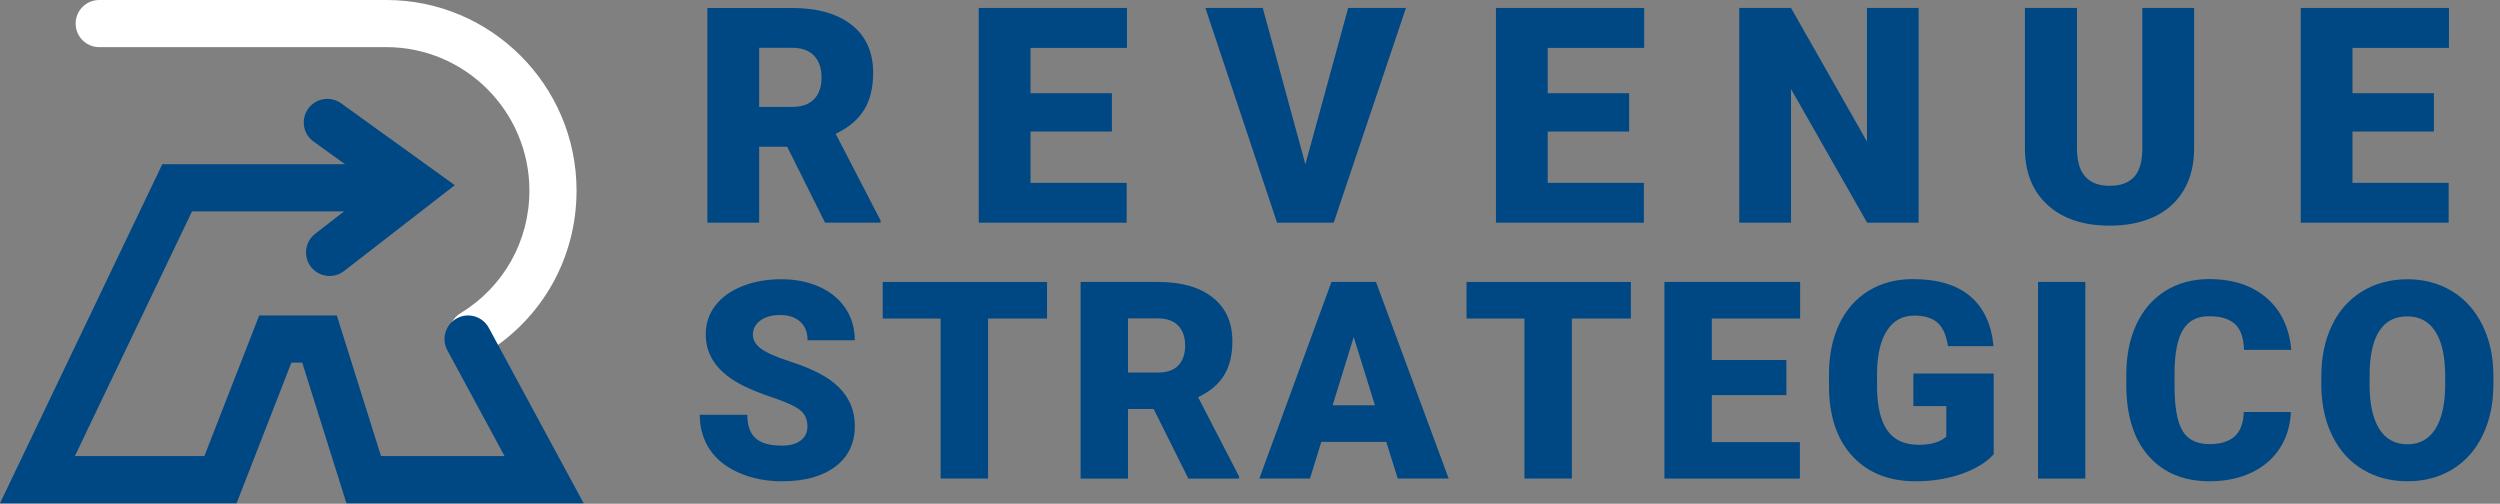 <svg xmlns="http://www.w3.org/2000/svg" xmlns:xlink="http://www.w3.org/1999/xlink" xmlns:serif="http://www.serif.com/" width="100%" height="100%" viewBox="0 0 134 27" xml:space="preserve" style="fill-rule:evenodd;clip-rule:evenodd;stroke-linejoin:round;stroke-miterlimit:2;"><rect x="0" y="0" width="134" height="27" fill="#808080" stroke="none"/><g><g><path d="M17.668,14.793c-0.377,0 -0.75,-0.169 -1.001,-0.489c-0.426,-0.552 -0.326,-1.345 0.226,-1.773l3.262,-2.531l-3.349,-2.413c-0.565,-0.408 -0.695,-1.197 -0.286,-1.764c0.407,-0.565 1.197,-0.693 1.764,-0.286l6.093,4.389l-5.935,4.602c-0.231,0.179 -0.504,0.265 -0.774,0.265" style="fill:#004884;fill-rule:nonzero;"></path><path d="M25.338,19.135c-0.426,0 -0.843,-0.216 -1.081,-0.607c-0.362,-0.596 -0.173,-1.373 0.423,-1.737c2.313,-1.408 3.696,-3.867 3.696,-6.576c0,-4.24 -3.442,-7.689 -7.671,-7.689l-15.387,0c-0.698,0 -1.263,-0.565 -1.263,-1.263c0,-0.698 0.565,-1.263 1.263,-1.263l15.387,0c5.623,0 10.198,4.582 10.198,10.215c0,3.599 -1.835,6.865 -4.909,8.735c-0.206,0.125 -0.432,0.185 -0.656,0.185" style="fill:#fff;fill-rule:nonzero;"></path><path d="M31.284,26.974l-12.716,0l-2.369,-7.538l-0.579,0l-2.939,7.538l-12.681,0l8.699,-18.172l11.802,0c0.698,0 1.263,0.567 1.263,1.265c0,0.697 -0.565,1.263 -1.263,1.263l-10.209,0l-6.279,13.116l6.941,0l2.939,-7.536l4.161,0l2.369,7.536l6.621,0l-3.067,-5.672c-0.333,-0.615 -0.103,-1.381 0.512,-1.712c0.611,-0.331 1.38,-0.105 1.711,0.51l5.084,9.402Z" style="fill:#004884;fill-rule:nonzero;"></path><path d="M43.278,22.85c0,-0.371 -0.131,-0.661 -0.394,-0.869c-0.264,-0.208 -0.726,-0.422 -1.387,-0.643c-0.66,-0.222 -1.201,-0.437 -1.622,-0.644c-1.364,-0.671 -2.047,-1.593 -2.047,-2.767c0,-0.583 0.17,-1.099 0.51,-1.544c0.34,-0.446 0.821,-0.794 1.445,-1.043c0.621,-0.249 1.321,-0.373 2.098,-0.373c0.757,0 1.436,0.135 2.038,0.406c0.601,0.27 1.068,0.655 1.4,1.154c0.333,0.5 0.499,1.071 0.499,1.712l-2.533,0c0,-0.429 -0.132,-0.762 -0.395,-0.999c-0.264,-0.236 -0.619,-0.355 -1.067,-0.355c-0.454,0 -0.812,0.1 -1.076,0.301c-0.262,0.2 -0.393,0.455 -0.393,0.764c0,0.27 0.144,0.514 0.434,0.735c0.29,0.219 0.799,0.446 1.527,0.68c0.729,0.234 1.327,0.486 1.795,0.756c1.139,0.656 1.708,1.561 1.708,2.714c0,0.923 -0.346,1.646 -1.041,2.173c-0.697,0.525 -1.65,0.789 -2.86,0.789c-0.855,0 -1.627,-0.154 -2.321,-0.461c-0.692,-0.306 -1.212,-0.726 -1.563,-1.259c-0.35,-0.534 -0.525,-1.148 -0.525,-1.843l2.549,0c0,0.565 0.145,0.981 0.437,1.25c0.294,0.268 0.766,0.401 1.423,0.401c0.42,0 0.751,-0.09 0.994,-0.271c0.245,-0.181 0.367,-0.436 0.367,-0.764" style="fill:#004884;fill-rule:nonzero;"></path><path d="M56.122,17.074l-3.163,0l0,8.577l-2.541,0l0,-8.577l-3.105,0l0,-1.962l8.809,0l0,1.962Z" style="fill:#004884;fill-rule:nonzero;"></path><path d="M61.836,21.924l-1.375,0l0,3.728l-2.541,0l0,-10.54l4.147,0c1.25,0 2.228,0.277 2.932,0.832c0.704,0.555 1.057,1.338 1.057,2.35c0,0.733 -0.149,1.339 -0.446,1.823c-0.296,0.481 -0.76,0.872 -1.393,1.17l2.2,4.256l0,0.109l-2.721,0l-1.86,-3.728Zm-1.375,-1.955l1.606,0c0.483,0 0.847,-0.127 1.09,-0.38c0.243,-0.254 0.366,-0.609 0.366,-1.063c0,-0.455 -0.124,-0.812 -0.37,-1.07c-0.245,-0.259 -0.607,-0.389 -1.086,-0.389l-1.606,0l0,2.902Z" style="fill:#004884;fill-rule:nonzero;"></path><path d="M74.304,23.683l-3.482,0l-0.607,1.968l-2.715,0l3.865,-10.538l2.389,0l3.895,10.538l-2.731,0l-0.614,-1.968Zm-2.875,-1.962l2.267,0l-1.137,-3.655l-1.13,3.655Z" style="fill:#004884;fill-rule:nonzero;"></path><path d="M87.415,17.074l-3.163,0l0,8.577l-2.541,0l0,-8.577l-3.105,0l0,-1.962l8.809,0l0,1.962Z" style="fill:#004884;fill-rule:nonzero;"></path><path d="M95.749,21.178l-3.995,0l0,2.519l4.72,0l0,1.955l-7.261,0l0,-10.54l7.274,0l0,1.962l-4.733,0l0,2.222l3.995,0l0,1.882Z" style="fill:#004884;fill-rule:nonzero;"></path><path d="M106.863,24.349c-0.391,0.434 -0.963,0.784 -1.715,1.05c-0.754,0.265 -1.579,0.398 -2.477,0.398c-1.379,0 -2.483,-0.424 -3.307,-1.268c-0.825,-0.844 -1.266,-2.019 -1.325,-3.525l-0.007,-0.911c0,-1.038 0.183,-1.944 0.55,-2.718c0.367,-0.774 0.892,-1.371 1.575,-1.788c0.681,-0.418 1.472,-0.627 2.37,-0.627c1.313,0 2.332,0.3 3.058,0.902c0.726,0.6 1.15,1.496 1.271,2.689l-2.446,0c-0.088,-0.589 -0.276,-1.008 -0.565,-1.26c-0.29,-0.25 -0.701,-0.376 -1.232,-0.376c-0.637,0 -1.129,0.27 -1.475,0.81c-0.349,0.541 -0.525,1.314 -0.529,2.317l0,0.637c0,1.053 0.179,1.842 0.538,2.371c0.361,0.528 0.926,0.792 1.699,0.792c0.66,0 1.152,-0.148 1.476,-0.441l0,-1.636l-1.766,0l0,-1.745l4.307,0l0,4.329Z" style="fill:#004884;fill-rule:nonzero;"></path><rect x="109.238" y="15.112" width="2.534" height="10.54" style="fill:#004884;"></rect><path d="M122.793,22.083c-0.034,0.734 -0.231,1.381 -0.594,1.943c-0.362,0.562 -0.87,0.998 -1.522,1.308c-0.655,0.309 -1.402,0.462 -2.241,0.462c-1.386,0 -2.476,-0.45 -3.272,-1.354c-0.796,-0.902 -1.195,-2.176 -1.195,-3.822l0,-0.52c0,-1.034 0.179,-1.936 0.539,-2.711c0.361,-0.774 0.877,-1.374 1.554,-1.796c0.674,-0.422 1.457,-0.634 2.344,-0.634c1.279,0 2.307,0.337 3.084,1.011c0.777,0.673 1.218,1.601 1.325,2.783l-2.535,0c-0.019,-0.641 -0.179,-1.102 -0.484,-1.382c-0.305,-0.281 -0.767,-0.421 -1.39,-0.421c-0.631,0 -1.095,0.237 -1.388,0.71c-0.296,0.473 -0.451,1.229 -0.464,2.267l0,0.744c0,1.124 0.14,1.928 0.423,2.411c0.282,0.482 0.768,0.723 1.459,0.723c0.583,0 1.03,-0.137 1.339,-0.413c0.308,-0.274 0.472,-0.711 0.492,-1.309l2.526,0Z" style="fill:#004884;fill-rule:nonzero;"></path><path d="M133.646,20.599c0,1.027 -0.191,1.937 -0.573,2.729c-0.381,0.792 -0.923,1.4 -1.624,1.828c-0.702,0.427 -1.503,0.64 -2.4,0.64c-0.897,0 -1.694,-0.206 -2.388,-0.619c-0.695,-0.413 -1.238,-1.002 -1.625,-1.77c-0.39,-0.767 -0.592,-1.648 -0.613,-2.641l0,-0.593c0,-1.034 0.191,-1.945 0.569,-2.734c0.379,-0.789 0.922,-1.399 1.629,-1.828c0.707,-0.428 1.512,-0.643 2.414,-0.643c0.892,0 1.688,0.212 2.389,0.637c0.699,0.423 1.244,1.029 1.631,1.813c0.388,0.785 0.587,1.682 0.591,2.696l0,0.485Zm-2.584,-0.441c0,-1.047 -0.176,-1.842 -0.525,-2.385c-0.349,-0.544 -0.85,-0.816 -1.502,-0.816c-1.275,0 -1.947,0.956 -2.02,2.868l-0.006,0.774c0,1.033 0.17,1.827 0.513,2.381c0.343,0.555 0.851,0.833 1.527,0.833c0.642,0 1.137,-0.273 1.485,-0.818c0.346,-0.545 0.522,-1.33 0.528,-2.353l0,-0.484Z" style="fill:#004884;fill-rule:nonzero;"></path><path d="M42.193,7.865l-1.502,0l0,4.071l-2.776,0l0,-11.509l4.53,0c1.366,0 2.434,0.303 3.202,0.906c0.769,0.607 1.155,1.462 1.155,2.568c0,0.8 -0.162,1.463 -0.487,1.99c-0.324,0.526 -0.831,0.953 -1.521,1.279l2.404,4.648l0,0.118l-2.974,0l-2.031,-4.071Zm-1.502,-2.134l1.754,0c0.528,0 0.925,-0.139 1.19,-0.416c0.267,-0.277 0.4,-0.665 0.4,-1.162c0,-0.496 -0.135,-0.885 -0.403,-1.169c-0.268,-0.282 -0.665,-0.423 -1.187,-0.423l-1.754,0l0,3.17Z" style="fill:#004884;fill-rule:nonzero;"></path><path d="M59.599,7.051l-4.363,0l0,2.751l5.153,0l0,2.134l-7.928,0l0,-11.51l7.945,-0l0,2.142l-5.17,0l0,2.427l4.363,0l0,2.056Z" style="fill:#004884;fill-rule:nonzero;"></path><path d="M69.969,8.806l2.294,-8.381l3.097,-0l-3.873,11.511l-3.036,0l-3.843,-11.511l3.076,-0l2.285,8.381Z" style="fill:#004884;fill-rule:nonzero;"></path><path d="M87.321,7.051l-4.363,0l0,2.751l5.153,0l0,2.134l-7.928,0l0,-11.51l7.945,-0l0,2.142l-5.17,0l0,2.427l4.363,0l0,2.056Z" style="fill:#004884;fill-rule:nonzero;"></path><path d="M102.838,11.936l-2.76,0l-4.079,-7.162l0,7.162l-2.775,0l0,-11.511l2.775,0l4.071,7.163l0,-7.163l2.768,0l0,11.511Z" style="fill:#004884;fill-rule:nonzero;"></path><path d="M117.604,0.426l0,7.534c0,0.854 -0.182,1.594 -0.546,2.217c-0.364,0.625 -0.884,1.101 -1.564,1.427c-0.682,0.327 -1.485,0.491 -2.413,0.491c-1.4,0 -2.505,-0.364 -3.312,-1.092c-0.807,-0.726 -1.217,-1.724 -1.233,-2.988l0,-7.589l2.791,0l0,7.644c0.032,1.26 0.616,1.889 1.754,1.889c0.576,0 1.011,-0.158 1.305,-0.474c0.295,-0.316 0.443,-0.829 0.443,-1.542l0,-7.517l2.775,0Z" style="fill:#004884;fill-rule:nonzero;"></path><path d="M130.457,7.051l-4.363,0l0,2.751l5.153,0l0,2.134l-7.928,0l0,-11.51l7.945,-0l0,2.142l-5.17,0l0,2.427l4.363,0l0,2.056Z" style="fill:#004884;fill-rule:nonzero;"></path></g></g></svg>
